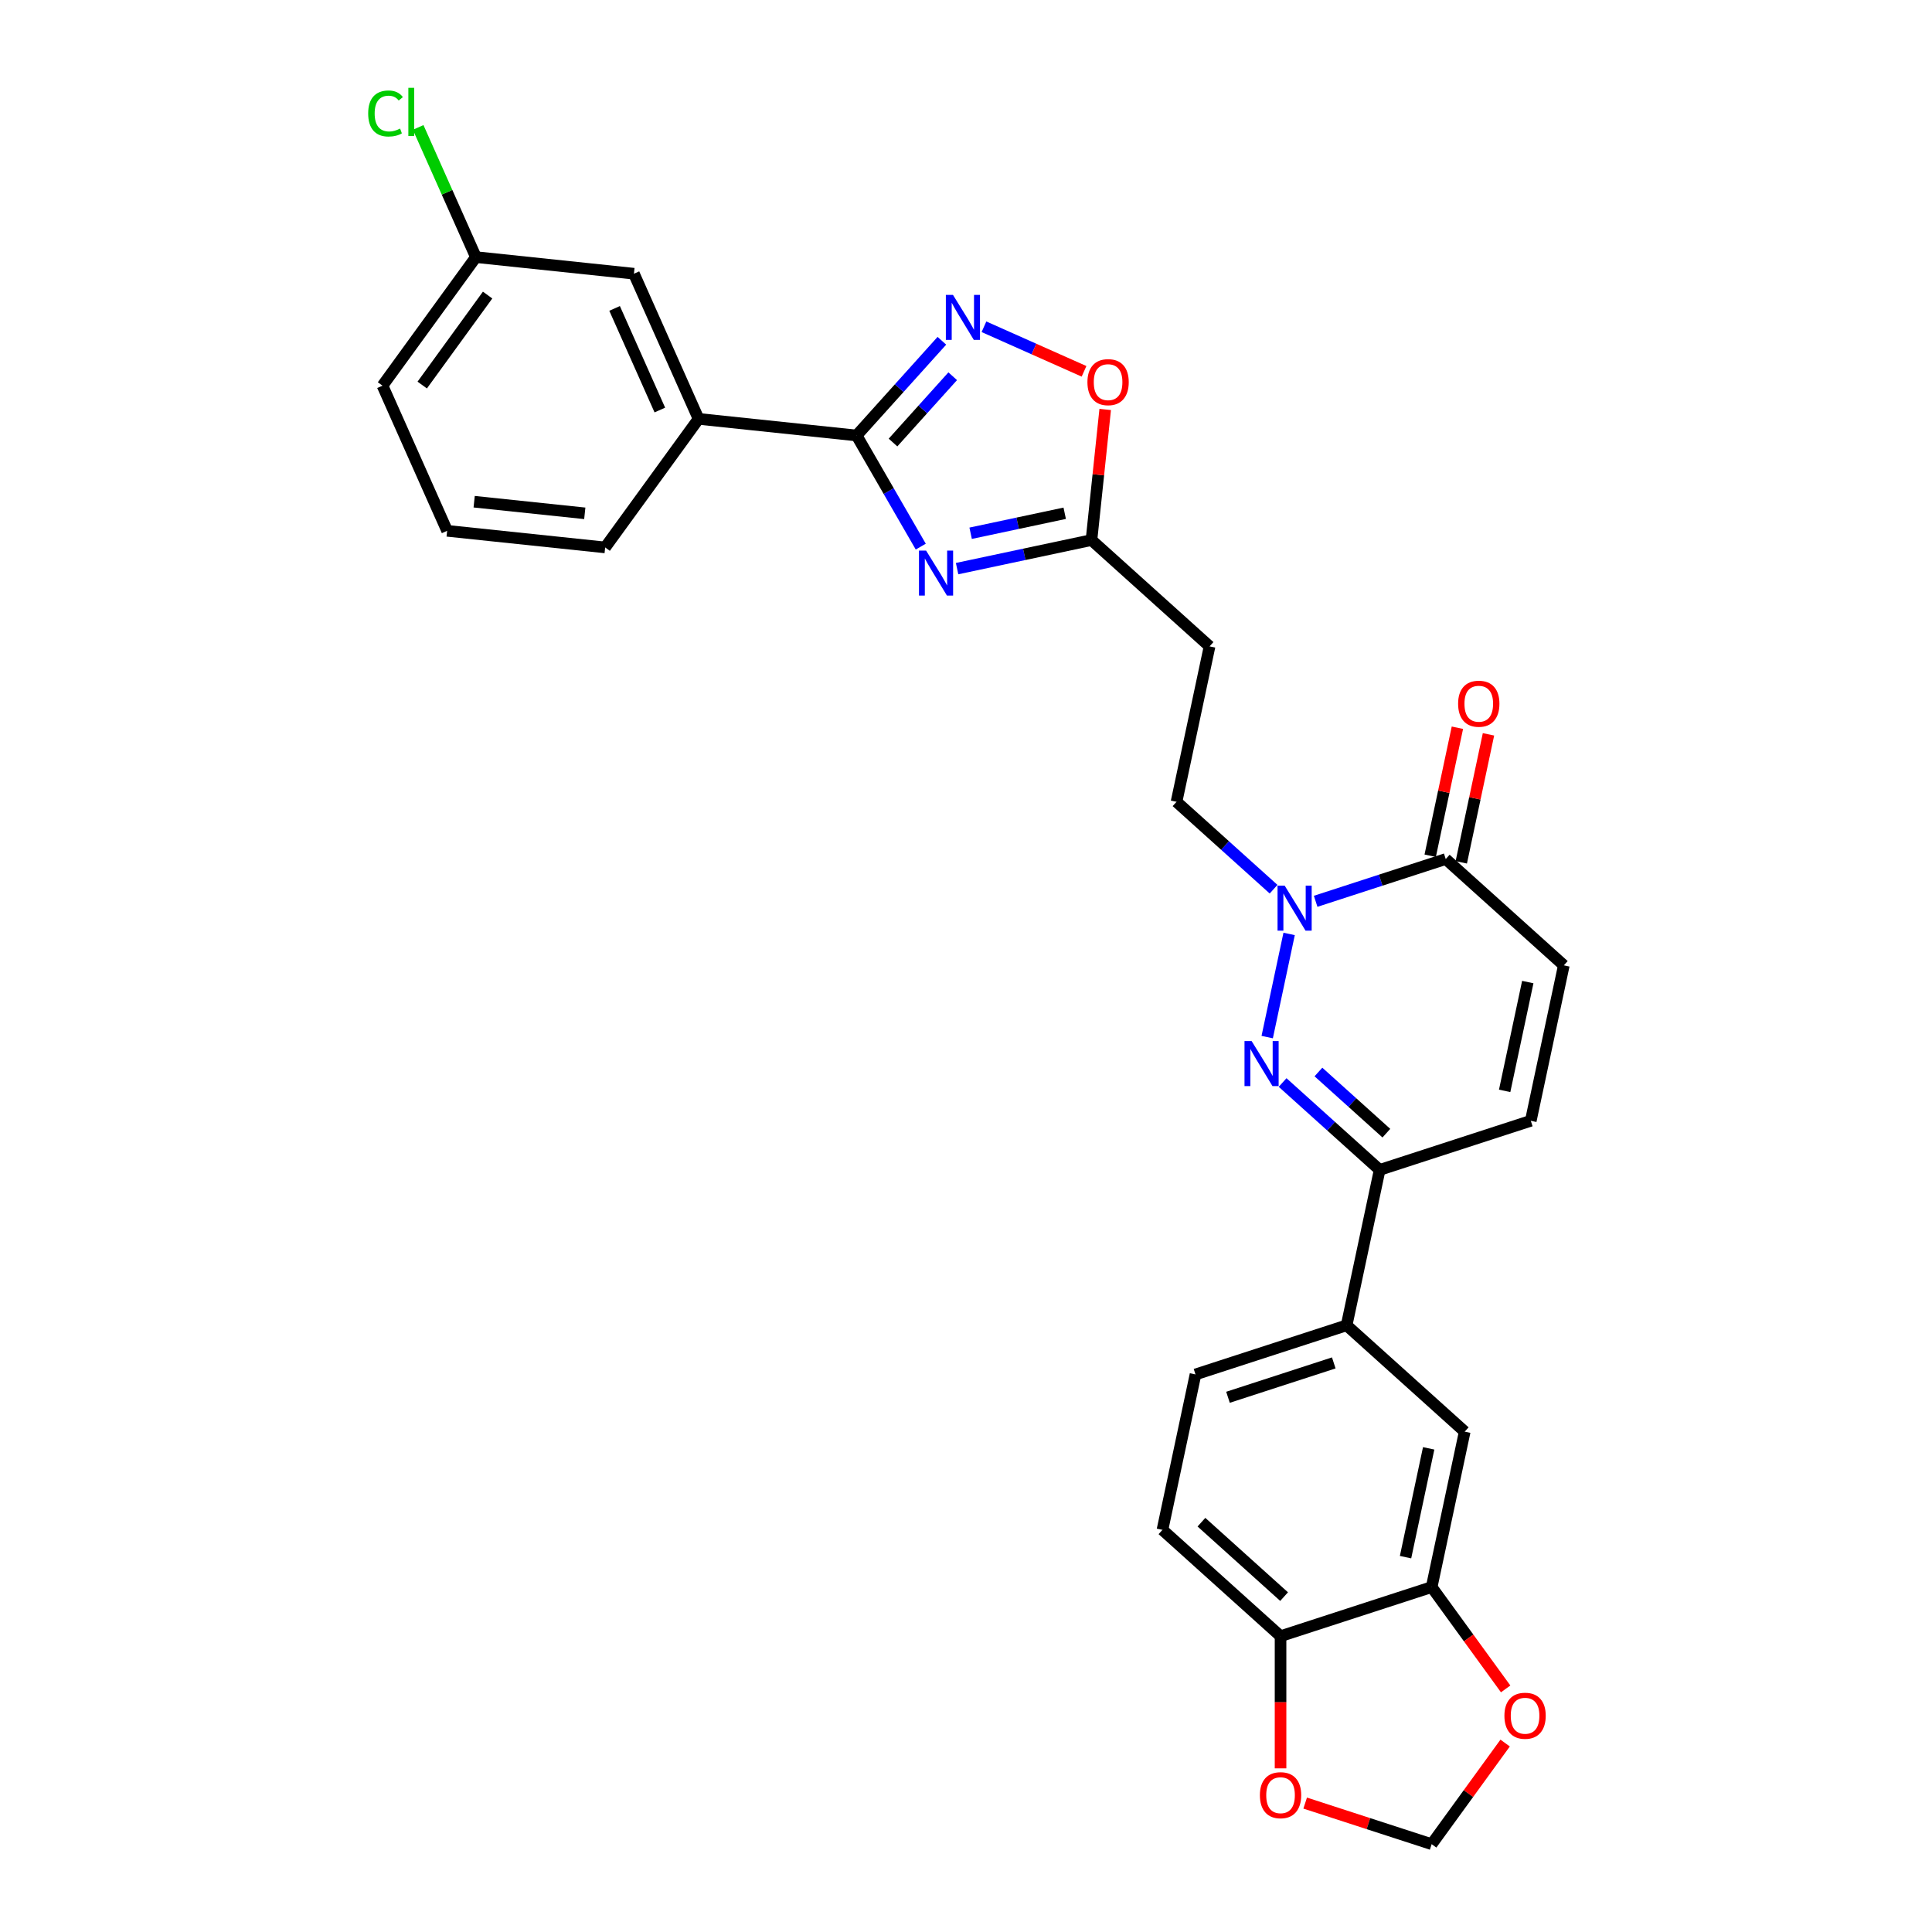 <?xml version='1.0' encoding='iso-8859-1'?>
<svg version='1.1' baseProfile='full'
              xmlns='http://www.w3.org/2000/svg'
                      xmlns:rdkit='http://www.rdkit.org/xml'
                      xmlns:xlink='http://www.w3.org/1999/xlink'
                  xml:space='preserve'
width='1000px' height='1000px' viewBox='0 0 1000 1000'>
<!-- END OF HEADER -->
<rect style='opacity:1.0;fill:#FFFFFF;stroke:none' width='1000' height='1000' x='0' y='0'> </rect>
<path class='bond-1' d='M 655.901,536.798 L 667.25,483.403' style='fill:none;fill-rule:evenodd;stroke:#0000FF;stroke-width:6px;stroke-linecap:butt;stroke-linejoin:miter;stroke-opacity:1' />
<path class='bond-4' d='M 663.877,560.306 L 688.993,582.92' style='fill:none;fill-rule:evenodd;stroke:#0000FF;stroke-width:6px;stroke-linecap:butt;stroke-linejoin:miter;stroke-opacity:1' />
<path class='bond-4' d='M 688.993,582.92 L 714.109,605.535' style='fill:none;fill-rule:evenodd;stroke:#000000;stroke-width:6px;stroke-linecap:butt;stroke-linejoin:miter;stroke-opacity:1' />
<path class='bond-4' d='M 682.419,554.866 L 700,570.696' style='fill:none;fill-rule:evenodd;stroke:#0000FF;stroke-width:6px;stroke-linecap:butt;stroke-linejoin:miter;stroke-opacity:1' />
<path class='bond-4' d='M 700,570.696 L 717.581,586.526' style='fill:none;fill-rule:evenodd;stroke:#000000;stroke-width:6px;stroke-linecap:butt;stroke-linejoin:miter;stroke-opacity:1' />
<path class='bond-0' d='M 495.386,294.319 L 530.166,286.927' style='fill:none;fill-rule:evenodd;stroke:#0000FF;stroke-width:6px;stroke-linecap:butt;stroke-linejoin:miter;stroke-opacity:1' />
<path class='bond-0' d='M 530.166,286.927 L 564.946,279.534' style='fill:none;fill-rule:evenodd;stroke:#000000;stroke-width:6px;stroke-linecap:butt;stroke-linejoin:miter;stroke-opacity:1' />
<path class='bond-0' d='M 502.4,276.012 L 526.746,270.837' style='fill:none;fill-rule:evenodd;stroke:#0000FF;stroke-width:6px;stroke-linecap:butt;stroke-linejoin:miter;stroke-opacity:1' />
<path class='bond-0' d='M 526.746,270.837 L 551.092,265.662' style='fill:none;fill-rule:evenodd;stroke:#000000;stroke-width:6px;stroke-linecap:butt;stroke-linejoin:miter;stroke-opacity:1' />
<path class='bond-2' d='M 476.585,282.932 L 459.979,254.169' style='fill:none;fill-rule:evenodd;stroke:#0000FF;stroke-width:6px;stroke-linecap:butt;stroke-linejoin:miter;stroke-opacity:1' />
<path class='bond-2' d='M 459.979,254.169 L 443.373,225.406' style='fill:none;fill-rule:evenodd;stroke:#000000;stroke-width:6px;stroke-linecap:butt;stroke-linejoin:miter;stroke-opacity:1' />
<path class='bond-5' d='M 680.978,466.513 L 714.643,455.574' style='fill:none;fill-rule:evenodd;stroke:#0000FF;stroke-width:6px;stroke-linecap:butt;stroke-linejoin:miter;stroke-opacity:1' />
<path class='bond-5' d='M 714.643,455.574 L 748.309,444.636' style='fill:none;fill-rule:evenodd;stroke:#000000;stroke-width:6px;stroke-linecap:butt;stroke-linejoin:miter;stroke-opacity:1' />
<path class='bond-15' d='M 659.199,460.246 L 634.083,437.632' style='fill:none;fill-rule:evenodd;stroke:#0000FF;stroke-width:6px;stroke-linecap:butt;stroke-linejoin:miter;stroke-opacity:1' />
<path class='bond-15' d='M 634.083,437.632 L 608.967,415.017' style='fill:none;fill-rule:evenodd;stroke:#000000;stroke-width:6px;stroke-linecap:butt;stroke-linejoin:miter;stroke-opacity:1' />
<path class='bond-12' d='M 443.373,225.406 L 361.576,216.809' style='fill:none;fill-rule:evenodd;stroke:#000000;stroke-width:6px;stroke-linecap:butt;stroke-linejoin:miter;stroke-opacity:1' />
<path class='bond-32' d='M 443.373,225.406 L 465.445,200.893' style='fill:none;fill-rule:evenodd;stroke:#000000;stroke-width:6px;stroke-linecap:butt;stroke-linejoin:miter;stroke-opacity:1' />
<path class='bond-32' d='M 465.445,200.893 L 487.517,176.379' style='fill:none;fill-rule:evenodd;stroke:#0000FF;stroke-width:6px;stroke-linecap:butt;stroke-linejoin:miter;stroke-opacity:1' />
<path class='bond-32' d='M 462.219,229.059 L 477.669,211.899' style='fill:none;fill-rule:evenodd;stroke:#000000;stroke-width:6px;stroke-linecap:butt;stroke-linejoin:miter;stroke-opacity:1' />
<path class='bond-32' d='M 477.669,211.899 L 493.12,194.74' style='fill:none;fill-rule:evenodd;stroke:#0000FF;stroke-width:6px;stroke-linecap:butt;stroke-linejoin:miter;stroke-opacity:1' />
<path class='bond-3' d='M 509.296,169.133 L 535.194,180.664' style='fill:none;fill-rule:evenodd;stroke:#0000FF;stroke-width:6px;stroke-linecap:butt;stroke-linejoin:miter;stroke-opacity:1' />
<path class='bond-3' d='M 535.194,180.664 L 561.092,192.195' style='fill:none;fill-rule:evenodd;stroke:#FF0000;stroke-width:6px;stroke-linecap:butt;stroke-linejoin:miter;stroke-opacity:1' />
<path class='bond-9' d='M 714.109,605.535 L 792.331,580.119' style='fill:none;fill-rule:evenodd;stroke:#000000;stroke-width:6px;stroke-linecap:butt;stroke-linejoin:miter;stroke-opacity:1' />
<path class='bond-10' d='M 714.109,605.535 L 697.009,685.984' style='fill:none;fill-rule:evenodd;stroke:#000000;stroke-width:6px;stroke-linecap:butt;stroke-linejoin:miter;stroke-opacity:1' />
<path class='bond-20' d='M 756.354,446.346 L 763.396,413.219' style='fill:none;fill-rule:evenodd;stroke:#000000;stroke-width:6px;stroke-linecap:butt;stroke-linejoin:miter;stroke-opacity:1' />
<path class='bond-20' d='M 763.396,413.219 L 770.437,380.092' style='fill:none;fill-rule:evenodd;stroke:#FF0000;stroke-width:6px;stroke-linecap:butt;stroke-linejoin:miter;stroke-opacity:1' />
<path class='bond-20' d='M 740.264,442.925 L 747.306,409.799' style='fill:none;fill-rule:evenodd;stroke:#000000;stroke-width:6px;stroke-linecap:butt;stroke-linejoin:miter;stroke-opacity:1' />
<path class='bond-20' d='M 747.306,409.799 L 754.347,376.672' style='fill:none;fill-rule:evenodd;stroke:#FF0000;stroke-width:6px;stroke-linecap:butt;stroke-linejoin:miter;stroke-opacity:1' />
<path class='bond-29' d='M 748.309,444.636 L 809.431,499.669' style='fill:none;fill-rule:evenodd;stroke:#000000;stroke-width:6px;stroke-linecap:butt;stroke-linejoin:miter;stroke-opacity:1' />
<path class='bond-6' d='M 564.946,279.534 L 626.067,334.568' style='fill:none;fill-rule:evenodd;stroke:#000000;stroke-width:6px;stroke-linecap:butt;stroke-linejoin:miter;stroke-opacity:1' />
<path class='bond-7' d='M 564.946,279.534 L 568.498,245.734' style='fill:none;fill-rule:evenodd;stroke:#000000;stroke-width:6px;stroke-linecap:butt;stroke-linejoin:miter;stroke-opacity:1' />
<path class='bond-7' d='M 568.498,245.734 L 572.051,211.934' style='fill:none;fill-rule:evenodd;stroke:#FF0000;stroke-width:6px;stroke-linecap:butt;stroke-linejoin:miter;stroke-opacity:1' />
<path class='bond-8' d='M 809.431,499.669 L 792.331,580.119' style='fill:none;fill-rule:evenodd;stroke:#000000;stroke-width:6px;stroke-linecap:butt;stroke-linejoin:miter;stroke-opacity:1' />
<path class='bond-8' d='M 790.776,508.317 L 778.806,564.631' style='fill:none;fill-rule:evenodd;stroke:#000000;stroke-width:6px;stroke-linecap:butt;stroke-linejoin:miter;stroke-opacity:1' />
<path class='bond-14' d='M 697.009,685.984 L 758.13,741.018' style='fill:none;fill-rule:evenodd;stroke:#000000;stroke-width:6px;stroke-linecap:butt;stroke-linejoin:miter;stroke-opacity:1' />
<path class='bond-22' d='M 697.009,685.984 L 618.788,711.4' style='fill:none;fill-rule:evenodd;stroke:#000000;stroke-width:6px;stroke-linecap:butt;stroke-linejoin:miter;stroke-opacity:1' />
<path class='bond-22' d='M 690.359,705.441 L 635.604,723.232' style='fill:none;fill-rule:evenodd;stroke:#000000;stroke-width:6px;stroke-linecap:butt;stroke-linejoin:miter;stroke-opacity:1' />
<path class='bond-11' d='M 741.03,821.467 L 758.13,741.018' style='fill:none;fill-rule:evenodd;stroke:#000000;stroke-width:6px;stroke-linecap:butt;stroke-linejoin:miter;stroke-opacity:1' />
<path class='bond-11' d='M 727.506,805.98 L 739.476,749.665' style='fill:none;fill-rule:evenodd;stroke:#000000;stroke-width:6px;stroke-linecap:butt;stroke-linejoin:miter;stroke-opacity:1' />
<path class='bond-17' d='M 741.03,821.467 L 760.177,847.82' style='fill:none;fill-rule:evenodd;stroke:#000000;stroke-width:6px;stroke-linecap:butt;stroke-linejoin:miter;stroke-opacity:1' />
<path class='bond-17' d='M 760.177,847.82 L 779.323,874.172' style='fill:none;fill-rule:evenodd;stroke:#FF0000;stroke-width:6px;stroke-linecap:butt;stroke-linejoin:miter;stroke-opacity:1' />
<path class='bond-30' d='M 741.03,821.467 L 662.809,846.883' style='fill:none;fill-rule:evenodd;stroke:#000000;stroke-width:6px;stroke-linecap:butt;stroke-linejoin:miter;stroke-opacity:1' />
<path class='bond-21' d='M 361.576,216.809 L 328.124,141.673' style='fill:none;fill-rule:evenodd;stroke:#000000;stroke-width:6px;stroke-linecap:butt;stroke-linejoin:miter;stroke-opacity:1' />
<path class='bond-21' d='M 341.531,212.229 L 318.114,159.634' style='fill:none;fill-rule:evenodd;stroke:#000000;stroke-width:6px;stroke-linecap:butt;stroke-linejoin:miter;stroke-opacity:1' />
<path class='bond-26' d='M 361.576,216.809 L 313.233,283.348' style='fill:none;fill-rule:evenodd;stroke:#000000;stroke-width:6px;stroke-linecap:butt;stroke-linejoin:miter;stroke-opacity:1' />
<path class='bond-13' d='M 626.067,334.568 L 608.967,415.017' style='fill:none;fill-rule:evenodd;stroke:#000000;stroke-width:6px;stroke-linecap:butt;stroke-linejoin:miter;stroke-opacity:1' />
<path class='bond-16' d='M 662.809,846.883 L 601.688,791.849' style='fill:none;fill-rule:evenodd;stroke:#000000;stroke-width:6px;stroke-linecap:butt;stroke-linejoin:miter;stroke-opacity:1' />
<path class='bond-16' d='M 664.648,826.404 L 621.863,787.88' style='fill:none;fill-rule:evenodd;stroke:#000000;stroke-width:6px;stroke-linecap:butt;stroke-linejoin:miter;stroke-opacity:1' />
<path class='bond-18' d='M 662.809,846.883 L 662.809,881.089' style='fill:none;fill-rule:evenodd;stroke:#000000;stroke-width:6px;stroke-linecap:butt;stroke-linejoin:miter;stroke-opacity:1' />
<path class='bond-18' d='M 662.809,881.089 L 662.809,915.296' style='fill:none;fill-rule:evenodd;stroke:#FF0000;stroke-width:6px;stroke-linecap:butt;stroke-linejoin:miter;stroke-opacity:1' />
<path class='bond-19' d='M 779.06,902.202 L 760.045,928.374' style='fill:none;fill-rule:evenodd;stroke:#FF0000;stroke-width:6px;stroke-linecap:butt;stroke-linejoin:miter;stroke-opacity:1' />
<path class='bond-19' d='M 760.045,928.374 L 741.03,954.545' style='fill:none;fill-rule:evenodd;stroke:#000000;stroke-width:6px;stroke-linecap:butt;stroke-linejoin:miter;stroke-opacity:1' />
<path class='bond-31' d='M 675.557,933.272 L 708.294,943.909' style='fill:none;fill-rule:evenodd;stroke:#FF0000;stroke-width:6px;stroke-linecap:butt;stroke-linejoin:miter;stroke-opacity:1' />
<path class='bond-31' d='M 708.294,943.909 L 741.03,954.545' style='fill:none;fill-rule:evenodd;stroke:#000000;stroke-width:6px;stroke-linecap:butt;stroke-linejoin:miter;stroke-opacity:1' />
<path class='bond-24' d='M 328.124,141.673 L 246.327,133.076' style='fill:none;fill-rule:evenodd;stroke:#000000;stroke-width:6px;stroke-linecap:butt;stroke-linejoin:miter;stroke-opacity:1' />
<path class='bond-23' d='M 618.788,711.4 L 601.688,791.849' style='fill:none;fill-rule:evenodd;stroke:#000000;stroke-width:6px;stroke-linecap:butt;stroke-linejoin:miter;stroke-opacity:1' />
<path class='bond-25' d='M 246.327,133.076 L 231.386,99.516' style='fill:none;fill-rule:evenodd;stroke:#000000;stroke-width:6px;stroke-linecap:butt;stroke-linejoin:miter;stroke-opacity:1' />
<path class='bond-25' d='M 231.386,99.516 L 216.444,65.957' style='fill:none;fill-rule:evenodd;stroke:#00CC00;stroke-width:6px;stroke-linecap:butt;stroke-linejoin:miter;stroke-opacity:1' />
<path class='bond-33' d='M 246.327,133.076 L 197.984,199.615' style='fill:none;fill-rule:evenodd;stroke:#000000;stroke-width:6px;stroke-linecap:butt;stroke-linejoin:miter;stroke-opacity:1' />
<path class='bond-33' d='M 252.384,152.725 L 218.543,199.303' style='fill:none;fill-rule:evenodd;stroke:#000000;stroke-width:6px;stroke-linecap:butt;stroke-linejoin:miter;stroke-opacity:1' />
<path class='bond-27' d='M 313.233,283.348 L 231.437,274.751' style='fill:none;fill-rule:evenodd;stroke:#000000;stroke-width:6px;stroke-linecap:butt;stroke-linejoin:miter;stroke-opacity:1' />
<path class='bond-27' d='M 302.683,265.699 L 245.426,259.681' style='fill:none;fill-rule:evenodd;stroke:#000000;stroke-width:6px;stroke-linecap:butt;stroke-linejoin:miter;stroke-opacity:1' />
<path class='bond-28' d='M 231.437,274.751 L 197.984,199.615' style='fill:none;fill-rule:evenodd;stroke:#000000;stroke-width:6px;stroke-linecap:butt;stroke-linejoin:miter;stroke-opacity:1' />
<path  class='atom-0' d='M 647.839 538.855
L 655.472 551.192
Q 656.229 552.409, 657.446 554.613
Q 658.663 556.817, 658.729 556.949
L 658.729 538.855
L 661.821 538.855
L 661.821 562.147
L 658.63 562.147
L 650.438 548.658
Q 649.484 547.079, 648.464 545.27
Q 647.477 543.46, 647.181 542.901
L 647.181 562.147
L 644.155 562.147
L 644.155 538.855
L 647.839 538.855
' fill='#0000FF'/>
<path  class='atom-1' d='M 479.347 284.988
L 486.98 297.325
Q 487.737 298.542, 488.954 300.746
Q 490.171 302.951, 490.237 303.082
L 490.237 284.988
L 493.329 284.988
L 493.329 308.28
L 490.138 308.28
L 481.946 294.792
Q 480.992 293.213, 479.973 291.403
Q 478.986 289.594, 478.689 289.034
L 478.689 308.28
L 475.663 308.28
L 475.663 284.988
L 479.347 284.988
' fill='#0000FF'/>
<path  class='atom-2' d='M 664.939 458.405
L 672.572 470.742
Q 673.329 471.959, 674.546 474.164
Q 675.763 476.368, 675.829 476.499
L 675.829 458.405
L 678.921 458.405
L 678.921 481.697
L 675.73 481.697
L 667.538 468.209
Q 666.584 466.63, 665.564 464.82
Q 664.578 463.011, 664.281 462.452
L 664.281 481.697
L 661.255 481.697
L 661.255 458.405
L 664.939 458.405
' fill='#0000FF'/>
<path  class='atom-4' d='M 493.258 152.639
L 500.89 164.976
Q 501.647 166.193, 502.864 168.397
Q 504.082 170.602, 504.147 170.733
L 504.147 152.639
L 507.24 152.639
L 507.24 175.931
L 504.049 175.931
L 495.857 162.443
Q 494.903 160.863, 493.883 159.054
Q 492.896 157.245, 492.6 156.685
L 492.6 175.931
L 489.573 175.931
L 489.573 152.639
L 493.258 152.639
' fill='#0000FF'/>
<path  class='atom-8' d='M 562.851 197.804
Q 562.851 192.211, 565.614 189.085
Q 568.378 185.96, 573.543 185.96
Q 578.708 185.96, 581.471 189.085
Q 584.235 192.211, 584.235 197.804
Q 584.235 203.462, 581.438 206.686
Q 578.642 209.877, 573.543 209.877
Q 568.411 209.877, 565.614 206.686
Q 562.851 203.495, 562.851 197.804
M 573.543 207.245
Q 577.096 207.245, 579.004 204.877
Q 580.945 202.475, 580.945 197.804
Q 580.945 193.231, 579.004 190.928
Q 577.096 188.592, 573.543 188.592
Q 569.99 188.592, 568.049 190.895
Q 566.14 193.198, 566.14 197.804
Q 566.14 202.508, 568.049 204.877
Q 569.99 207.245, 573.543 207.245
' fill='#FF0000'/>
<path  class='atom-18' d='M 778.682 888.072
Q 778.682 882.479, 781.445 879.354
Q 784.209 876.229, 789.374 876.229
Q 794.539 876.229, 797.302 879.354
Q 800.066 882.479, 800.066 888.072
Q 800.066 893.731, 797.27 896.955
Q 794.473 900.146, 789.374 900.146
Q 784.242 900.146, 781.445 896.955
Q 778.682 893.764, 778.682 888.072
M 789.374 897.514
Q 792.927 897.514, 794.835 895.145
Q 796.776 892.744, 796.776 888.072
Q 796.776 883.499, 794.835 881.196
Q 792.927 878.861, 789.374 878.861
Q 785.821 878.861, 783.88 881.163
Q 781.972 883.466, 781.972 888.072
Q 781.972 892.777, 783.88 895.145
Q 785.821 897.514, 789.374 897.514
' fill='#FF0000'/>
<path  class='atom-19' d='M 652.117 929.196
Q 652.117 923.603, 654.88 920.477
Q 657.644 917.352, 662.809 917.352
Q 667.974 917.352, 670.738 920.477
Q 673.501 923.603, 673.501 929.196
Q 673.501 934.854, 670.705 938.078
Q 667.908 941.269, 662.809 941.269
Q 657.677 941.269, 654.88 938.078
Q 652.117 934.887, 652.117 929.196
M 662.809 938.638
Q 666.362 938.638, 668.27 936.269
Q 670.211 933.867, 670.211 929.196
Q 670.211 924.623, 668.27 922.32
Q 666.362 919.984, 662.809 919.984
Q 659.256 919.984, 657.315 922.287
Q 655.407 924.59, 655.407 929.196
Q 655.407 933.9, 657.315 936.269
Q 659.256 938.638, 662.809 938.638
' fill='#FF0000'/>
<path  class='atom-21' d='M 754.717 364.252
Q 754.717 358.659, 757.481 355.534
Q 760.244 352.408, 765.409 352.408
Q 770.575 352.408, 773.338 355.534
Q 776.102 358.659, 776.102 364.252
Q 776.102 369.91, 773.305 373.134
Q 770.509 376.326, 765.409 376.326
Q 760.277 376.326, 757.481 373.134
Q 754.717 369.943, 754.717 364.252
M 765.409 373.694
Q 768.963 373.694, 770.871 371.325
Q 772.812 368.923, 772.812 364.252
Q 772.812 359.679, 770.871 357.376
Q 768.963 355.04, 765.409 355.04
Q 761.856 355.04, 759.915 357.343
Q 758.007 359.646, 758.007 364.252
Q 758.007 368.956, 759.915 371.325
Q 761.856 373.694, 765.409 373.694
' fill='#FF0000'/>
<path  class='atom-26' d='M 190.569 58.746
Q 190.569 52.956, 193.267 49.929
Q 195.998 46.869, 201.163 46.869
Q 205.966 46.869, 208.532 50.258
L 206.361 52.034
Q 204.485 49.567, 201.163 49.567
Q 197.643 49.567, 195.767 51.936
Q 193.925 54.271, 193.925 58.746
Q 193.925 63.351, 195.833 65.72
Q 197.774 68.089, 201.525 68.089
Q 204.091 68.089, 207.084 66.543
L 208.006 69.01
Q 206.788 69.8, 204.946 70.26
Q 203.104 70.721, 201.064 70.721
Q 195.998 70.721, 193.267 67.628
Q 190.569 64.536, 190.569 58.746
' fill='#00CC00'/>
<path  class='atom-26' d='M 211.361 45.455
L 214.388 45.455
L 214.388 70.425
L 211.361 70.425
L 211.361 45.455
' fill='#00CC00'/>
</svg>
